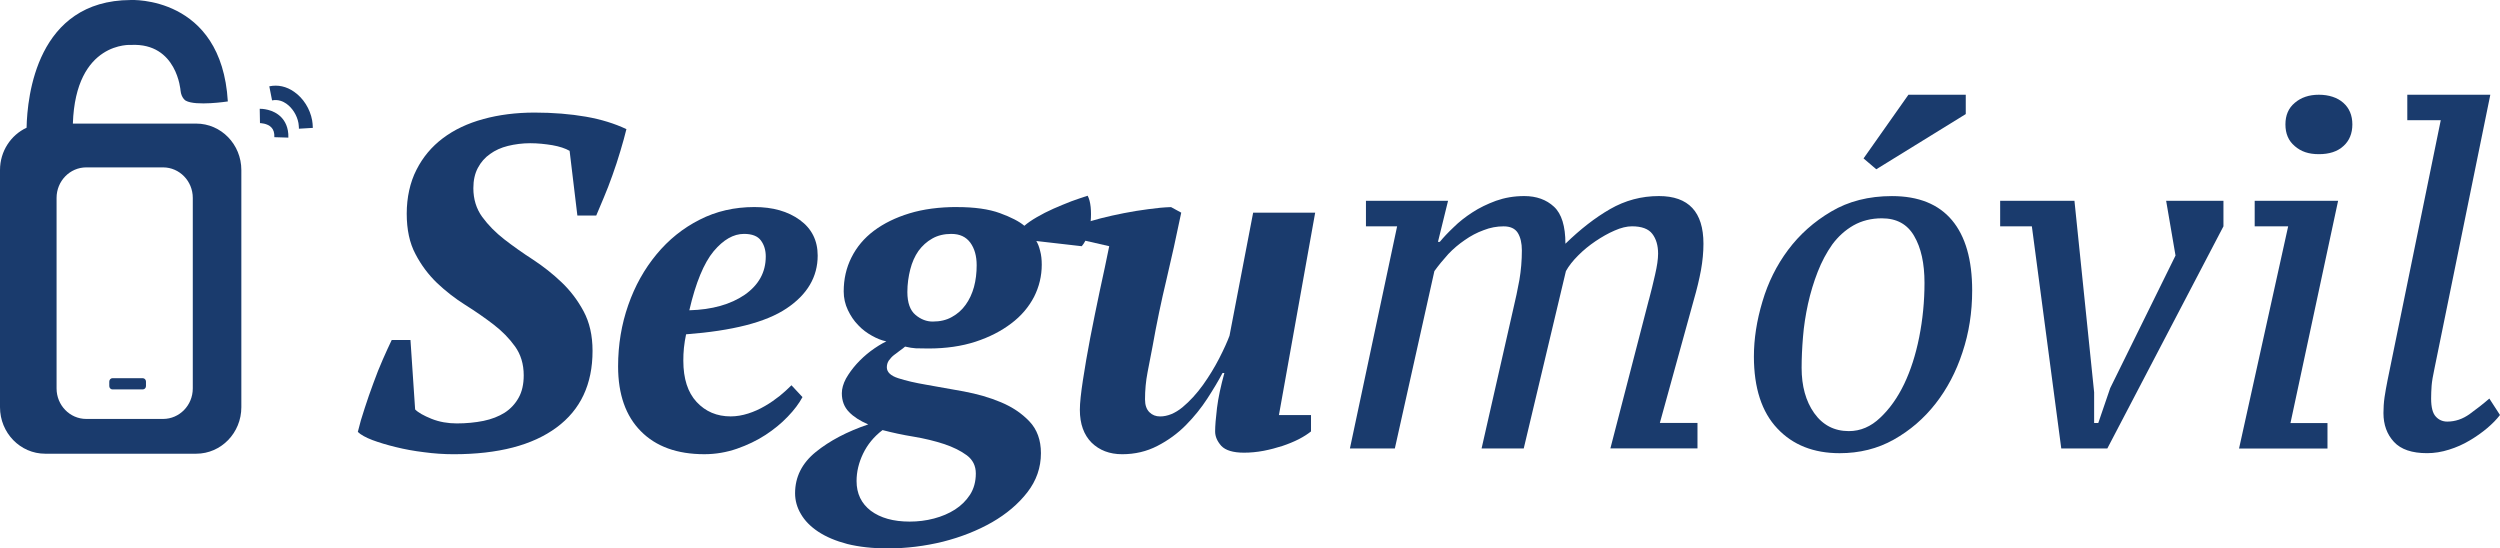 <svg width="351" height="77" viewBox="0 0 351 77" fill="none" xmlns="http://www.w3.org/2000/svg">
<g clip-path="url(#clip0_61_1153)">
<path d="M58.27 57.469C58.696 57.915 59.471 58.35 60.594 58.806C61.7 59.245 62.885 59.448 64.132 59.448C65.458 59.448 66.706 59.326 67.868 59.096C69.023 58.857 70.021 58.465 70.855 57.942C71.695 57.398 72.345 56.689 72.814 55.845C73.293 55 73.53 53.94 73.53 52.704C73.53 51.11 73.116 49.763 72.305 48.632C71.491 47.501 70.48 46.471 69.285 45.556C68.078 44.627 66.755 43.709 65.307 42.8C63.873 41.895 62.563 40.872 61.352 39.724C60.16 38.573 59.139 37.225 58.332 35.672C57.511 34.136 57.104 32.241 57.104 29.996C57.104 27.75 57.567 25.599 58.47 23.843C59.363 22.07 60.607 20.588 62.192 19.396C63.791 18.197 65.668 17.316 67.868 16.712C70.047 16.114 72.463 15.806 75.059 15.806C77.656 15.806 80.078 16.006 82.245 16.381C84.414 16.759 86.318 17.356 87.949 18.13C87.73 19.011 87.457 20.034 87.109 21.179C86.761 22.334 86.403 23.468 85.99 24.596C85.589 25.71 85.189 26.781 84.762 27.77C84.358 28.763 84.007 29.597 83.712 30.262H81.063L79.973 21.179C79.376 20.831 78.555 20.564 77.554 20.385C76.536 20.22 75.509 20.108 74.432 20.108C73.356 20.108 72.272 20.25 71.314 20.487C70.342 20.726 69.512 21.111 68.806 21.618C68.084 22.121 67.516 22.773 67.096 23.566C66.669 24.363 66.459 25.315 66.459 26.42C66.459 27.959 66.873 29.31 67.703 30.455C68.544 31.603 69.571 32.643 70.808 33.609C72.02 34.547 73.356 35.5 74.829 36.449C76.267 37.394 77.62 38.458 78.844 39.63C80.062 40.784 81.102 42.148 81.929 43.688C82.77 45.255 83.193 47.089 83.193 49.263C83.193 53.944 81.513 57.533 78.138 60.018C74.77 62.514 69.952 63.773 63.689 63.773C62.317 63.773 60.925 63.679 59.533 63.49C58.135 63.321 56.822 63.081 55.588 62.774C54.334 62.47 53.228 62.136 52.286 61.784C51.347 61.426 50.654 61.041 50.237 60.643C50.487 59.589 50.809 58.482 51.203 57.307C51.583 56.128 51.984 54.973 52.424 53.792C52.844 52.63 53.284 51.509 53.743 50.479C54.199 49.452 54.606 48.541 54.997 47.737H57.63L58.283 57.469H58.27Z" fill="#1A3B6D"/>
<path d="M112.669 55.754C112.193 56.635 111.507 57.56 110.608 58.489C109.695 59.448 108.645 60.302 107.453 61.079C106.262 61.852 104.929 62.49 103.469 63C102.011 63.503 100.485 63.77 98.89 63.77C95.076 63.77 92.095 62.696 89.975 60.542C87.854 58.404 86.781 55.375 86.781 51.445C86.781 48.392 87.263 45.525 88.205 42.834C89.147 40.133 90.464 37.779 92.174 35.712C93.864 33.666 95.883 32.032 98.23 30.847C100.554 29.655 103.124 29.07 105.917 29.07C108.484 29.07 110.614 29.661 112.298 30.887C113.959 32.089 114.803 33.764 114.803 35.885C114.803 38.866 113.349 41.358 110.434 43.3C107.536 45.252 102.822 46.444 96.326 46.937C96.182 47.562 96.103 48.193 96.024 48.834C95.958 49.469 95.939 50.067 95.939 50.648C95.939 53.153 96.556 55.092 97.806 56.439C99.06 57.786 100.649 58.462 102.589 58.462C103.4 58.462 104.22 58.32 105.041 58.06C105.865 57.8 106.646 57.445 107.401 57.003C108.156 56.574 108.842 56.078 109.472 55.585C110.096 55.071 110.634 54.582 111.123 54.092L112.669 55.754ZM104.457 32.839C102.98 32.839 101.565 33.649 100.193 35.28C98.834 36.918 97.678 39.687 96.782 43.563C99.979 43.479 102.582 42.739 104.562 41.385C106.528 40.004 107.513 38.221 107.513 36.013C107.513 35.135 107.289 34.382 106.833 33.767C106.38 33.146 105.589 32.839 104.46 32.839" fill="#1A3B6D"/>
<path d="M134.366 29.074C136.812 29.074 138.814 29.351 140.38 29.921C141.942 30.492 143.098 31.086 143.82 31.701C144.256 31.323 144.837 30.914 145.569 30.492C146.291 30.067 147.082 29.668 147.913 29.297C148.75 28.932 149.597 28.581 150.421 28.26C151.254 27.956 152.019 27.703 152.705 27.48C152.919 27.868 153.06 28.402 153.129 29.074C153.191 29.715 153.191 30.401 153.129 31.08C153.063 31.765 152.919 32.41 152.705 33.025C152.498 33.653 152.219 34.173 151.875 34.568L145.497 33.838C145.72 34.196 145.891 34.632 146.035 35.226C146.196 35.804 146.262 36.449 146.262 37.154C146.262 38.745 145.904 40.244 145.179 41.683C144.434 43.104 143.386 44.357 141.972 45.417C140.583 46.471 138.919 47.335 136.966 47.974C135.016 48.608 132.807 48.929 130.372 48.929C129.63 48.929 129.039 48.916 128.589 48.902C128.149 48.878 127.637 48.797 127.076 48.662C126.876 48.845 126.62 49.024 126.344 49.226C126.058 49.432 125.779 49.635 125.5 49.861C125.221 50.074 125.008 50.334 124.785 50.624C124.601 50.908 124.512 51.225 124.512 51.57C124.512 52.245 125.047 52.758 126.111 53.099C127.194 53.454 128.52 53.758 130.112 54.028C131.698 54.298 133.434 54.612 135.325 54.957C137.215 55.318 138.952 55.807 140.534 56.476C142.133 57.145 143.449 58.029 144.529 59.164C145.599 60.285 146.147 61.784 146.147 63.621C146.147 65.654 145.507 67.481 144.243 69.115C142.973 70.753 141.312 72.158 139.28 73.329C137.245 74.491 134.944 75.403 132.394 76.051C129.84 76.676 127.253 76.997 124.647 76.997C122.5 76.997 120.61 76.784 118.972 76.379C117.344 75.953 115.981 75.376 114.875 74.646C113.785 73.92 112.978 73.093 112.446 72.165C111.901 71.253 111.629 70.27 111.629 69.257C111.629 66.964 112.594 65.036 114.534 63.459C116.477 61.882 118.922 60.599 121.9 59.586C120.764 59.1 119.861 58.529 119.201 57.844C118.525 57.148 118.194 56.28 118.194 55.21C118.194 54.562 118.394 53.869 118.771 53.157C119.169 52.458 119.661 51.776 120.258 51.107C120.856 50.449 121.522 49.834 122.244 49.29C122.983 48.74 123.715 48.284 124.44 47.926C123.8 47.801 123.121 47.531 122.415 47.133C121.699 46.734 121.049 46.255 120.488 45.647C119.897 45.049 119.428 44.343 119.041 43.53C118.653 42.712 118.456 41.838 118.456 40.913C118.456 39.184 118.814 37.603 119.543 36.151C120.281 34.676 121.315 33.44 122.707 32.393C124.079 31.37 125.724 30.553 127.687 29.955C129.646 29.358 131.878 29.067 134.36 29.067M127.719 73.232C128.888 73.232 130.024 73.093 131.133 72.799C132.233 72.512 133.224 72.087 134.077 71.543C134.947 70.986 135.653 70.284 136.191 69.46C136.73 68.619 137.005 67.619 137.005 66.475C137.005 65.411 136.585 64.56 135.748 63.929C134.885 63.294 133.828 62.767 132.528 62.335C131.235 61.913 129.814 61.565 128.274 61.308C126.741 61.062 125.29 60.744 123.908 60.383C122.687 61.308 121.788 62.423 121.174 63.696C120.56 64.979 120.262 66.255 120.262 67.538C120.262 69.301 120.928 70.689 122.261 71.712C123.61 72.718 125.422 73.232 127.716 73.232M133.582 32.839C132.564 32.839 131.652 33.052 130.89 33.491C130.116 33.923 129.479 34.514 128.954 35.226C128.438 35.969 128.051 36.834 127.801 37.823C127.549 38.819 127.394 39.879 127.394 41.004C127.394 42.517 127.792 43.59 128.53 44.205C129.279 44.843 130.099 45.147 130.949 45.147C131.987 45.147 132.883 44.941 133.644 44.506C134.432 44.077 135.069 43.503 135.581 42.787C136.093 42.074 136.48 41.247 136.743 40.305C137.002 39.353 137.124 38.323 137.124 37.245C137.124 35.946 136.831 34.895 136.231 34.068C135.623 33.251 134.75 32.842 133.582 32.842" fill="#1A3B6D"/>
<path d="M184.065 58.266V60.572C183.626 60.923 183.068 61.288 182.368 61.653C181.653 62.017 180.885 62.331 180.038 62.615C179.207 62.882 178.321 63.118 177.412 63.294C176.476 63.469 175.548 63.557 174.661 63.557C173.115 63.557 172.062 63.223 171.474 62.605C170.896 61.953 170.604 61.288 170.604 60.572C170.604 59.789 170.699 58.684 170.867 57.273C171.041 55.861 171.392 54.227 171.901 52.37H171.641C171.087 53.43 170.378 54.619 169.511 55.956C168.658 57.273 167.647 58.526 166.491 59.694C165.339 60.856 164.003 61.835 162.5 62.605C161 63.385 159.345 63.773 157.557 63.773C155.768 63.773 154.356 63.213 153.263 62.152C152.18 61.062 151.612 59.535 151.612 57.54C151.612 56.56 151.766 55.186 152.042 53.37C152.311 51.553 152.666 49.584 153.069 47.43C153.483 45.309 153.929 43.094 154.415 40.805C154.911 38.539 155.357 36.462 155.735 34.564L151.934 33.697V31.448C152.633 31.177 153.496 30.921 154.537 30.654C155.584 30.391 156.664 30.144 157.796 29.925C158.912 29.712 160.061 29.509 161.226 29.367C162.398 29.202 163.465 29.104 164.417 29.077L165.845 29.857C165.165 33.173 164.463 36.317 163.76 39.299C163.045 42.28 162.388 45.417 161.801 48.726C161.581 49.794 161.358 50.972 161.121 52.248C160.875 53.521 160.76 54.794 160.76 56.074C160.76 56.874 160.97 57.472 161.374 57.871C161.768 58.269 162.273 58.468 162.871 58.468C163.921 58.468 164.985 58.033 166.025 57.178C167.053 56.321 168.005 55.284 168.891 54.055C169.754 52.843 170.519 51.593 171.175 50.32C171.832 49.037 172.311 47.977 172.623 47.139L175.941 29.861H184.65L179.562 58.273H184.072L184.065 58.266Z" fill="#1A3B6D"/>
<path d="M231.507 42.098C231.812 40.963 232.097 39.781 232.373 38.566C232.652 37.357 232.797 36.381 232.797 35.608C232.797 34.477 232.527 33.541 231.986 32.836C231.451 32.133 230.502 31.775 229.133 31.775C228.398 31.775 227.584 31.971 226.681 32.373C225.762 32.771 224.892 33.271 224.016 33.859C223.123 34.463 222.306 35.125 221.564 35.878C220.816 36.624 220.245 37.357 219.854 38.066L213.932 62.966H208.014L212.452 43.425C212.787 42.027 213.082 40.639 213.325 39.295C213.552 37.948 213.67 36.563 213.67 35.155C213.67 34.139 213.479 33.315 213.095 32.69C212.708 32.083 212.048 31.779 211.106 31.779C210.164 31.779 209.219 31.951 208.31 32.312C207.371 32.65 206.488 33.119 205.667 33.697C204.827 34.271 204.046 34.922 203.34 35.672C202.647 36.442 201.991 37.225 201.387 38.066L195.836 62.966H189.528L196.155 31.775H191.779V28.192H203.307L201.889 33.96H202.145C202.661 33.335 203.307 32.646 204.082 31.914C204.853 31.147 205.736 30.458 206.721 29.82C207.702 29.175 208.825 28.638 210.036 28.189C211.254 27.757 212.574 27.527 214.005 27.527C215.718 27.527 217.11 28.03 218.183 29.026C219.25 30.019 219.785 31.748 219.785 34.22C221.863 32.194 223.941 30.576 226.054 29.357C228.175 28.138 230.446 27.527 232.911 27.527C237.074 27.527 239.164 29.753 239.164 34.22C239.164 35.415 239.046 36.648 238.817 37.924C238.58 39.201 238.249 40.592 237.815 42.088L233.043 59.383H238.327V62.959H226.097L231.5 42.091L231.507 42.098Z" fill="#1A3B6D"/>
<path d="M246.248 50.043C246.248 47.582 246.645 45.009 247.443 42.348C248.234 39.66 249.438 37.245 251.043 35.094C252.658 32.933 254.677 31.123 257.109 29.695C259.522 28.26 262.374 27.531 265.627 27.531C269.376 27.531 272.172 28.669 274.063 30.921C275.95 33.176 276.893 36.462 276.893 40.788C276.893 43.834 276.449 46.721 275.534 49.459C274.638 52.205 273.371 54.599 271.746 56.679C270.114 58.762 268.174 60.434 265.89 61.72C263.609 63 261.071 63.628 258.284 63.628C254.644 63.628 251.716 62.48 249.537 60.157C247.351 57.85 246.248 54.467 246.248 50.05M264.206 30.651C262.719 30.651 261.38 30.992 260.221 31.647C259.066 32.312 258.081 33.203 257.254 34.318C256.453 35.453 255.757 36.746 255.206 38.167C254.644 39.602 254.191 41.102 253.843 42.669C253.502 44.232 253.262 45.782 253.141 47.301C253.013 48.834 252.947 50.276 252.947 51.644C252.947 54.203 253.532 56.324 254.703 57.986C255.901 59.677 257.523 60.528 259.581 60.528C261.216 60.528 262.68 59.893 263.979 58.651C265.296 57.415 266.415 55.845 267.337 53.93C268.256 52.012 268.959 49.821 269.455 47.345C269.944 44.87 270.2 42.338 270.2 39.721C270.2 36.975 269.72 34.791 268.746 33.133C267.787 31.471 266.277 30.651 264.206 30.651ZM267.945 13.301H275.993V16.016L263.431 23.765L261.642 22.243L267.945 13.298V13.301Z" fill="#1A3B6D"/>
<path d="M296.275 54.484L305.443 35.878L304.127 28.196H312.172V31.775L295.868 62.966H289.402L285.273 31.775H280.822V28.196H291.253L294.017 55.081V59.39H294.598L296.275 54.484Z" fill="#1A3B6D"/>
<path d="M316.558 31.779V28.196H328.269L321.583 59.394H326.779V62.97H314.362L321.258 31.779H316.554H316.558ZM320.874 17.468C320.874 16.192 321.297 15.182 322.184 14.439C323.067 13.686 324.183 13.301 325.568 13.301C326.953 13.301 328.167 13.686 329.008 14.439C329.842 15.182 330.271 16.192 330.271 17.468C330.271 18.744 329.845 19.767 329.008 20.514C328.167 21.284 327.019 21.645 325.568 21.645C324.117 21.645 323.07 21.28 322.184 20.514C321.297 19.767 320.874 18.755 320.874 17.468Z" fill="#1A3B6D"/>
<path d="M342.686 16.877H337.985V13.301H349.641L341.793 51.776C341.58 52.755 341.448 53.542 341.399 54.143C341.356 54.771 341.33 55.379 341.33 55.956C341.33 57.182 341.55 58.029 341.987 58.489C342.397 58.948 342.945 59.191 343.592 59.191C344.708 59.191 345.758 58.84 346.746 58.127C347.731 57.415 348.666 56.689 349.503 55.956L350.997 58.266C350.514 58.897 349.917 59.505 349.185 60.123C348.45 60.741 347.649 61.305 346.743 61.842C345.843 62.382 344.869 62.814 343.841 63.132C342.81 63.459 341.786 63.625 340.762 63.625C338.652 63.625 337.099 63.108 336.114 62.044C335.126 60.981 334.637 59.63 334.637 57.992C334.637 57.303 334.68 56.557 334.788 55.781C334.9 55.014 335.051 54.21 335.215 53.373L342.682 16.884L342.686 16.877Z" fill="#1A3B6D"/>
<path d="M15.342 54.207V53.575C15.342 53.312 15.549 53.096 15.795 53.096H20.036C20.292 53.096 20.495 53.309 20.495 53.575V54.207C20.495 54.47 20.292 54.676 20.036 54.676H15.795C15.549 54.676 15.342 54.47 15.342 54.207Z" fill="#1A3B6D"/>
<path d="M36.501 17.289L36.465 15.273C36.655 15.27 38.352 15.273 39.504 16.479C39.977 16.975 40.532 17.87 40.486 19.322L38.519 19.261C38.546 18.657 38.404 18.207 38.102 17.893C37.528 17.289 36.507 17.286 36.497 17.286" fill="#1A3B6D"/>
<path d="M38.198 14.095L37.81 12.119C39.018 11.866 40.223 12.133 41.296 12.889C42.593 13.787 43.538 15.29 43.827 16.907C43.886 17.221 43.903 17.529 43.912 17.805L43.922 17.954L41.966 18.072V17.92C41.946 17.684 41.936 17.461 41.9 17.265C41.703 16.188 41.05 15.151 40.2 14.554C39.76 14.243 39.054 13.922 38.198 14.095Z" fill="#1A3B6D"/>
<path d="M27.546 17.352H10.231C10.615 5.726 18.424 6.307 18.424 6.307C24.871 6.006 25.347 12.713 25.347 12.713C25.459 13.79 26.079 14.134 26.079 14.134C27.503 14.931 31.987 14.242 31.987 14.242C31.101 -0.666 18.346 0.002 18.346 0.002C5.18 0.063 3.824 13.486 3.732 17.933C1.533 18.956 0 21.225 0 23.879V57.171C0 60.777 2.843 63.701 6.342 63.701H27.546C31.045 63.701 33.885 60.777 33.885 57.171V23.879C33.885 20.266 31.045 17.352 27.546 17.352ZM27.067 54.537C27.067 56.897 25.203 58.819 22.898 58.819H12.109C9.805 58.819 7.943 56.901 7.943 54.537V27.78C7.943 25.426 9.808 23.501 12.109 23.501H22.898C25.203 23.501 27.067 25.426 27.067 27.78V54.537Z" fill="#1A3B6D"/>
</g>
<defs>
<clipPath id="clip0_61_1153">
<rect width="351" height="77" fill="white"/>
</clipPath>
</defs>
</svg>
